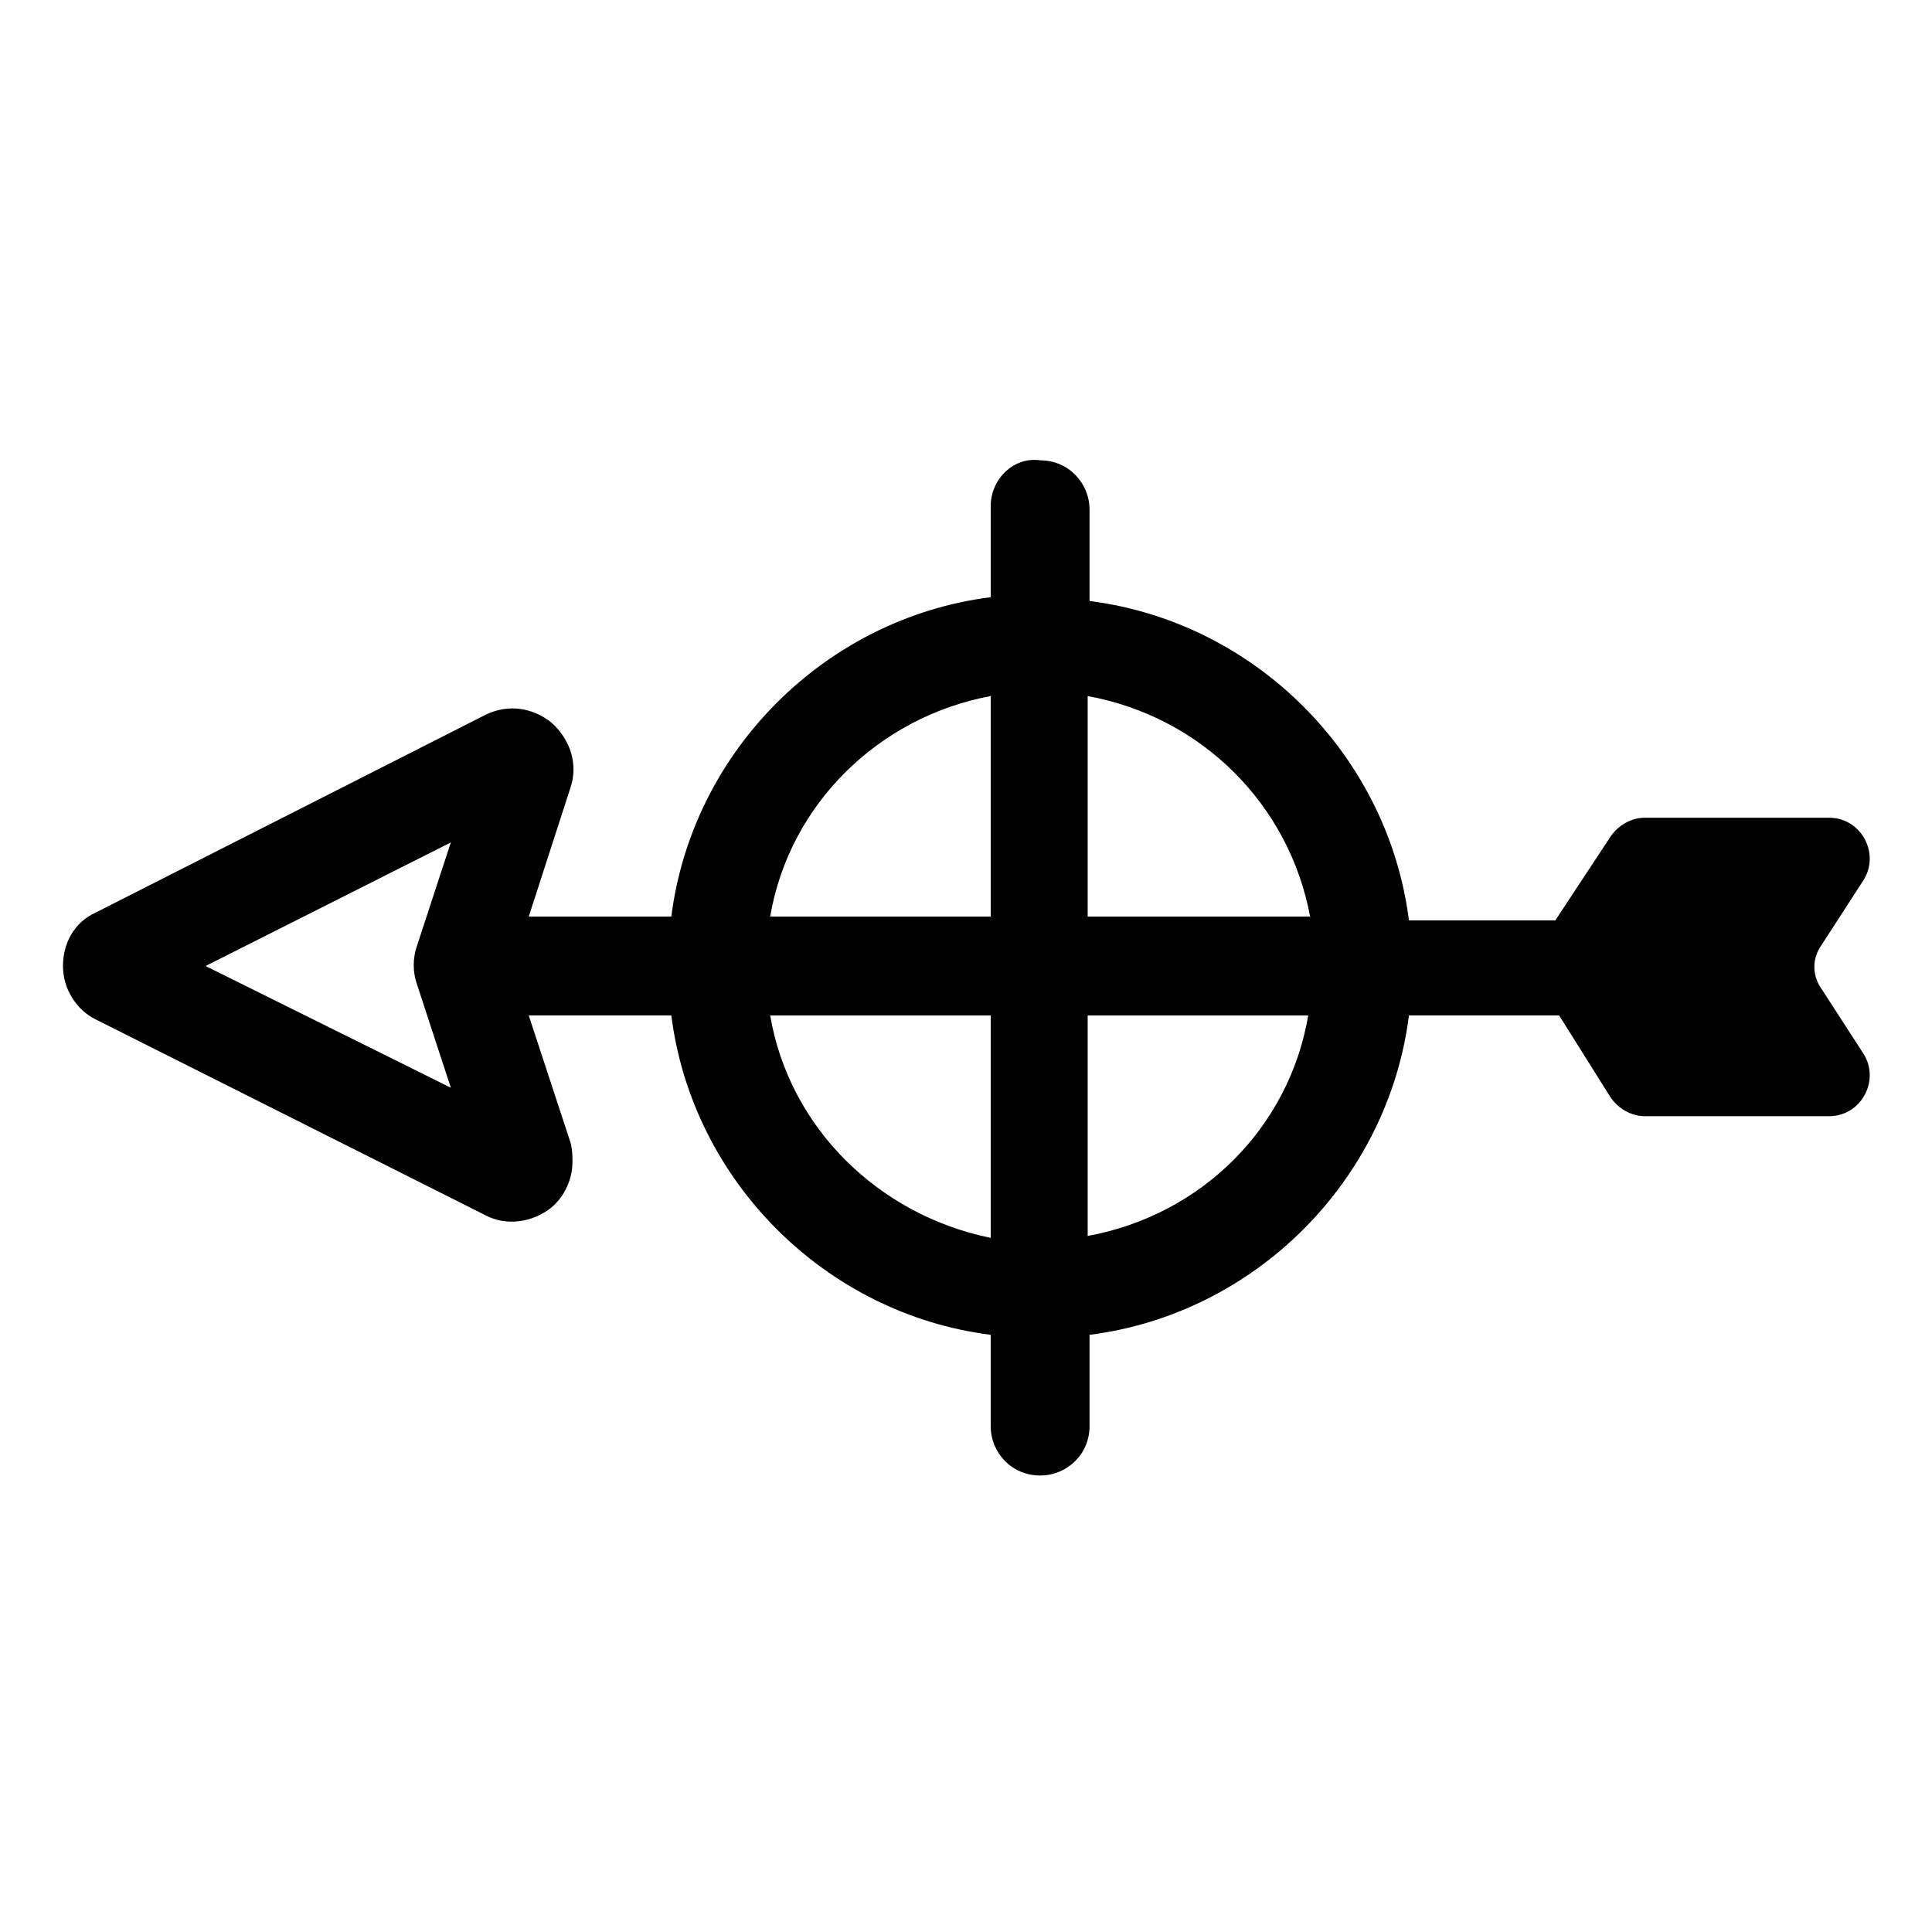 <?xml version="1.0" encoding="UTF-8"?>
<!-- Uploaded to: SVG Repo, www.svgrepo.com, Generator: SVG Repo Mixer Tools -->
<svg fill="#000000" width="800px" height="800px" version="1.1" viewBox="144 144 512 512" xmlns="http://www.w3.org/2000/svg">
 <path d="m406.55 278.08v24.184c-43.832 5.543-79.098 40.809-84.641 84.641l-37.785-0.004 11.082-34.258c2.016-6.047 0-12.594-5.039-17.129-5.039-4.031-11.586-5.039-17.633-2.016l-103.28 52.395c-5.543 2.519-8.566 8.062-8.566 14.105 0 6.047 3.527 11.586 8.566 14.105l103.28 51.891c5.543 3.023 12.594 2.016 17.633-2.016 3.527-3.023 5.543-7.559 5.543-12.09 0-1.512 0-3.023-0.504-5.039l-11.086-33.75h37.785c5.543 43.832 40.809 79.098 84.641 84.641v24.184c0 7.055 5.543 13.098 13.098 13.098 7.055 0 13.098-5.543 13.098-13.098v-24.184c43.832-5.543 79.098-40.809 84.641-84.641h39.801l13.602 21.664c2.016 3.023 5.543 5.039 9.07 5.039h48.871c8.566 0 13.602-9.574 9.07-16.625l-11.086-17.133c-2.519-3.527-2.519-8.062 0-11.586l11.082-17.129c4.535-7.055-0.504-16.625-9.07-16.625h-48.871c-3.527 0-7.055 2.016-9.07 5.039l-14.609 22.168h-38.793c-5.543-43.832-40.809-79.098-84.641-84.641v-24.184c0-7.055-5.543-13.098-13.098-13.098-7.047-1.012-13.094 5.035-13.094 12.09zm0 50.379v58.441h-58.441c5.039-29.723 28.719-52.898 58.441-58.441zm-208.07 71.543 64.992-32.746-9.07 27.711c-1.008 3.023-1.008 6.551 0 9.574l9.07 27.711zm149.63 13.098h58.441v58.945c-29.723-6.047-53.402-29.219-58.441-58.945zm84.137 58.441v-58.441h58.441c-5.039 29.727-28.211 52.898-58.441 58.441zm58.945-84.641h-58.945v-58.441c30.23 5.543 53.402 28.719 58.945 58.441z"/>
</svg>